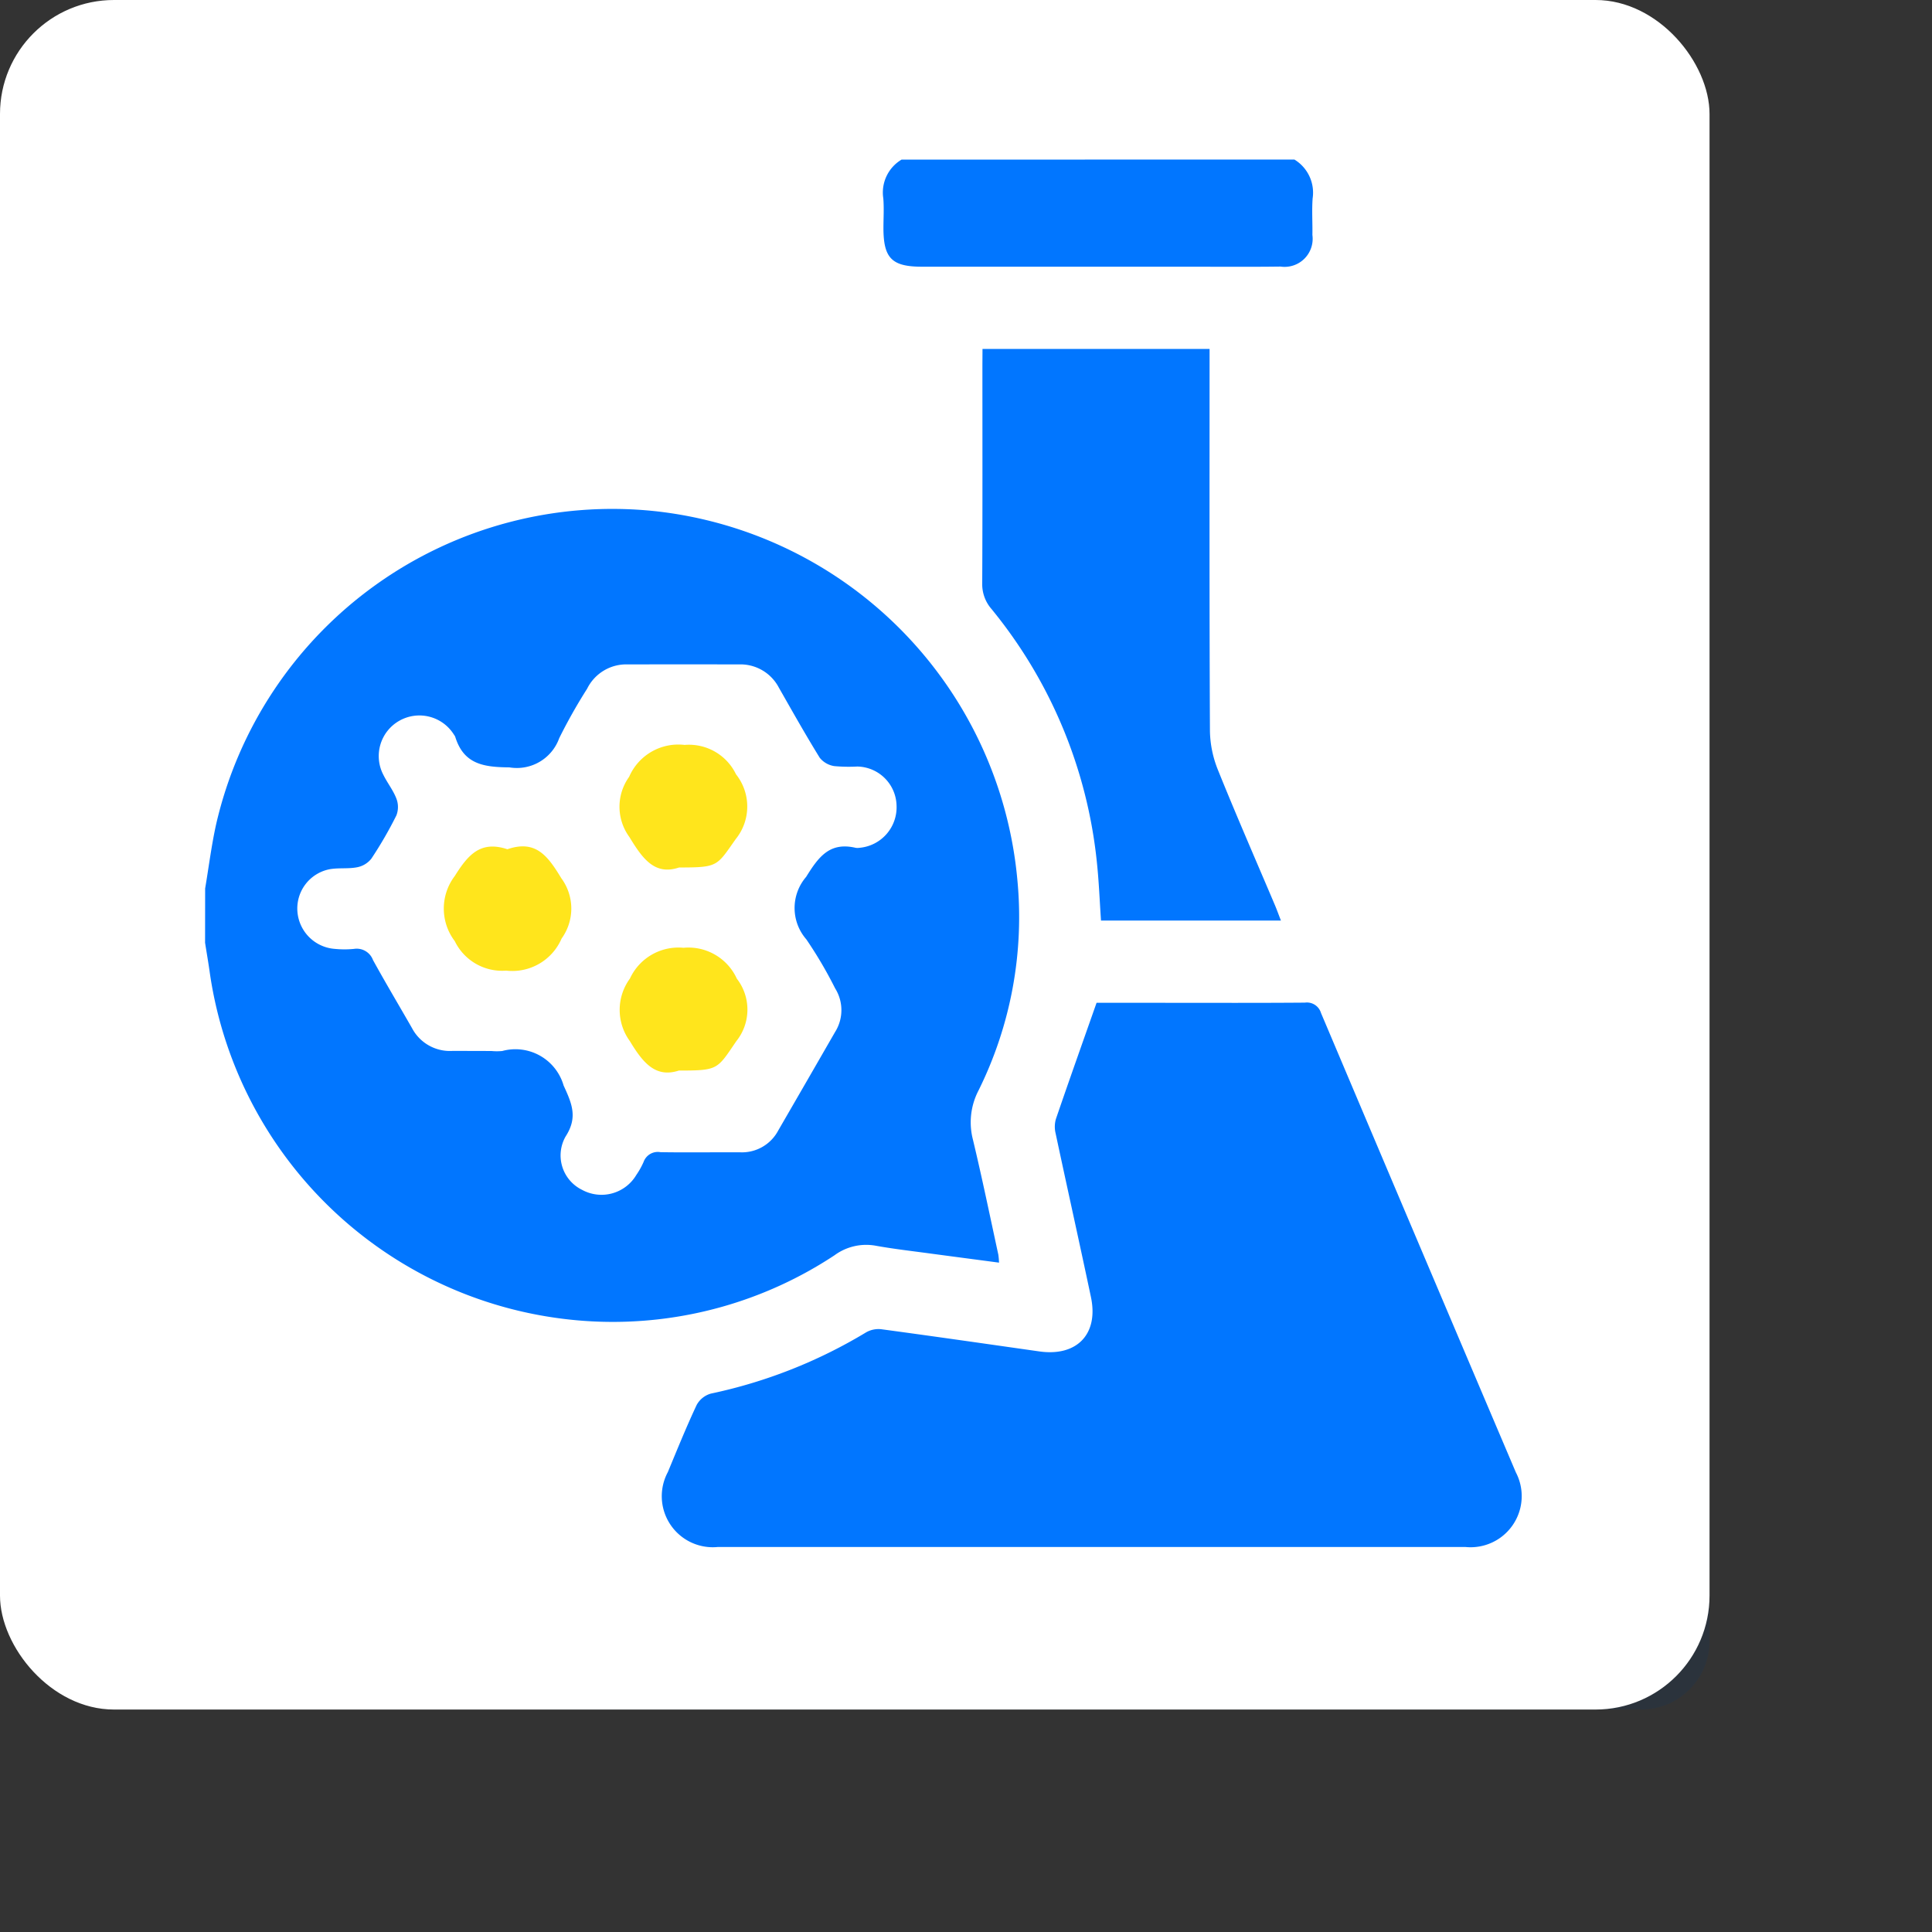 <svg xmlns="http://www.w3.org/2000/svg" width="84.76" height="84.76" viewBox="0 0 84.76 84.76">
  <rect x="0" y="0" width="84.76" height="84.76" fill="#333333" stroke="none"/>
  <g id="Group_111093" data-name="Group 111093" transform="translate(-167 -1382.1)">
    <rect id="Rectangle_15493" data-name="Rectangle 15493" width="54" height="54" rx="3" transform="translate(188 1403.1)" fill="#033977" opacity="0.15"/>
    <rect id="Rectangle_68377" data-name="Rectangle 68377" width="75" height="75" rx="5" transform="translate(167 1382.1)" fill="#fff"/>
    <g id="Group_111375" data-name="Group 111375" transform="translate(176 1389.099)">
      <path id="Path_39452" data-name="Path 39452" d="M-951.405-357.062c.158-.933.275-1.876.478-2.8a17.84,17.84,0,0,1,19.256-13.755,17.91,17.91,0,0,1,15.9,16.18,17.12,17.12,0,0,1-1.7,9.226,3.027,3.027,0,0,0-.249,2.17c.4,1.672.748,3.359,1.113,5.041a3.217,3.217,0,0,1,.031.352c-1.031-.137-2.024-.267-3.016-.4-.8-.109-1.612-.2-2.409-.345a2.342,2.342,0,0,0-1.791.421,17.631,17.631,0,0,1-10.347,2.913,17.88,17.88,0,0,1-17.051-15.23c-.064-.466-.145-.929-.218-1.394Zm12.561,7.129a2.485,2.485,0,0,0,.474,0,2.2,2.2,0,0,1,2.691,1.513c.368.8.63,1.4.087,2.239a1.68,1.68,0,0,0,.721,2.338,1.776,1.776,0,0,0,2.383-.653,3.4,3.4,0,0,0,.318-.569.662.662,0,0,1,.743-.429c1.168.019,2.337,0,3.506.006a1.8,1.8,0,0,0,1.66-.96q1.25-2.158,2.493-4.319a1.8,1.8,0,0,0,0-1.917,18.656,18.656,0,0,0-1.262-2.147,2.093,2.093,0,0,1-.009-2.74c.549-.883,1.033-1.54,2.169-1.277a.567.567,0,0,0,.177,0,1.785,1.785,0,0,0,1.621-1.865,1.755,1.755,0,0,0-1.726-1.7,6.885,6.885,0,0,1-1.007-.019,1.019,1.019,0,0,1-.635-.363c-.624-1.01-1.206-2.046-1.794-3.077a1.9,1.9,0,0,0-1.754-1.021q-2.437-.005-4.873,0a1.912,1.912,0,0,0-1.786,1.067,23.452,23.452,0,0,0-1.224,2.169,1.974,1.974,0,0,1-2.185,1.281c-1.133-.009-2.005-.137-2.377-1.341a.422.422,0,0,0-.06-.1,1.785,1.785,0,0,0-2.4-.6,1.779,1.779,0,0,0-.692,2.371c.175.354.43.673.57,1.039a1.025,1.025,0,0,1,0,.739,17.583,17.583,0,0,1-1.1,1.9,1.05,1.05,0,0,1-.632.376c-.4.077-.835.01-1.237.093a1.755,1.755,0,0,0-1.374,1.831,1.777,1.777,0,0,0,1.65,1.656,4.281,4.281,0,0,0,.831,0,.762.762,0,0,1,.836.489c.553,1.005,1.142,1.991,1.712,2.987a1.879,1.879,0,0,0,1.76,1C-939.993-349.937-939.419-349.934-938.844-349.933Z" transform="translate(951.405 389.043)" fill="#0176ff"/>
      <path id="Path_39453" data-name="Path 39453" d="M-683.682-502.323a1.7,1.7,0,0,1,.8,1.708c-.038.531,0,1.068-.01,1.6a1.232,1.232,0,0,1-1.4,1.388c-1.385.018-2.769.006-4.154.006q-5.786,0-11.572,0c-1.324,0-1.691-.371-1.693-1.693,0-.435.029-.873-.006-1.305a1.678,1.678,0,0,1,.8-1.7Z" transform="translate(731.469 502.323)" fill="#0176ff"/>
      <path id="Path_39454" data-name="Path 39454" d="M-763.911-191.809h2.961c2.06,0,4.12.009,6.179-.008a.645.645,0,0,1,.707.456q4.264,10.08,8.548,20.152a2.243,2.243,0,0,1-2.212,3.274q-16.4,0-32.8,0a2.238,2.238,0,0,1-2.191-3.287c.409-.986.81-1.977,1.263-2.943a1.03,1.03,0,0,1,.626-.5,21.906,21.906,0,0,0,6.811-2.688,1.1,1.1,0,0,1,.66-.136c2.313.312,4.624.645,6.936.974,1.648.235,2.608-.759,2.266-2.382-.507-2.4-1.041-4.793-1.552-7.192a1.226,1.226,0,0,1,.014-.622C-765.125-188.377-764.537-190.03-763.911-191.809Z" transform="translate(803.019 228.805)" fill="#0176ff"/>
      <path id="Path_39455" data-name="Path 39455" d="M-665.169-432.564h9.962v.716c0,5.35-.01,10.7.016,16.049a4.768,4.768,0,0,0,.355,1.714c.806,2,1.671,3.975,2.512,5.96.083.2.154.4.247.638h-7.893c-.059-.859-.091-1.705-.18-2.546a20.886,20.886,0,0,0-4.631-11.13,1.651,1.651,0,0,1-.4-1.125c.015-3.19.008-6.38.008-9.57Z" transform="translate(699.273 440.874)" fill="#0176ff"/>
      <path id="Path_39456" data-name="Path 39456" d="M-796.182-281.364c-1.052.353-1.587-.357-2.177-1.333a2.247,2.247,0,0,1-.014-2.644,2.35,2.35,0,0,1,2.433-1.4,2.29,2.29,0,0,1,2.256,1.289,2.272,2.272,0,0,1-.013,2.843C-794.537-281.421-794.456-281.364-796.182-281.364Z" transform="translate(816.974 312.423)" fill="#ffe51c"/>
      <path id="Path_39457" data-name="Path 39457" d="M-860.733-249.238c1.25-.431,1.775.3,2.365,1.27a2.243,2.243,0,0,1,.013,2.648,2.354,2.354,0,0,1-2.431,1.407,2.308,2.308,0,0,1-2.256-1.295,2.36,2.36,0,0,1,0-2.855C-862.455-249-861.911-249.629-860.733-249.238Z" transform="translate(873.993 279.497)" fill="#ffe51c"/>
      <path id="Path_39458" data-name="Path 39458" d="M-796.13-206.614c-1.008.328-1.563-.315-2.147-1.287a2.325,2.325,0,0,1,0-2.749A2.343,2.343,0,0,1-795.929-212a2.334,2.334,0,0,1,2.342,1.355,2.212,2.212,0,0,1-.022,2.741C-794.458-206.663-794.387-206.614-796.13-206.614Z" transform="translate(816.913 246.582)" fill="#ffe51c"/>
    </g>
  </g>
</svg>
